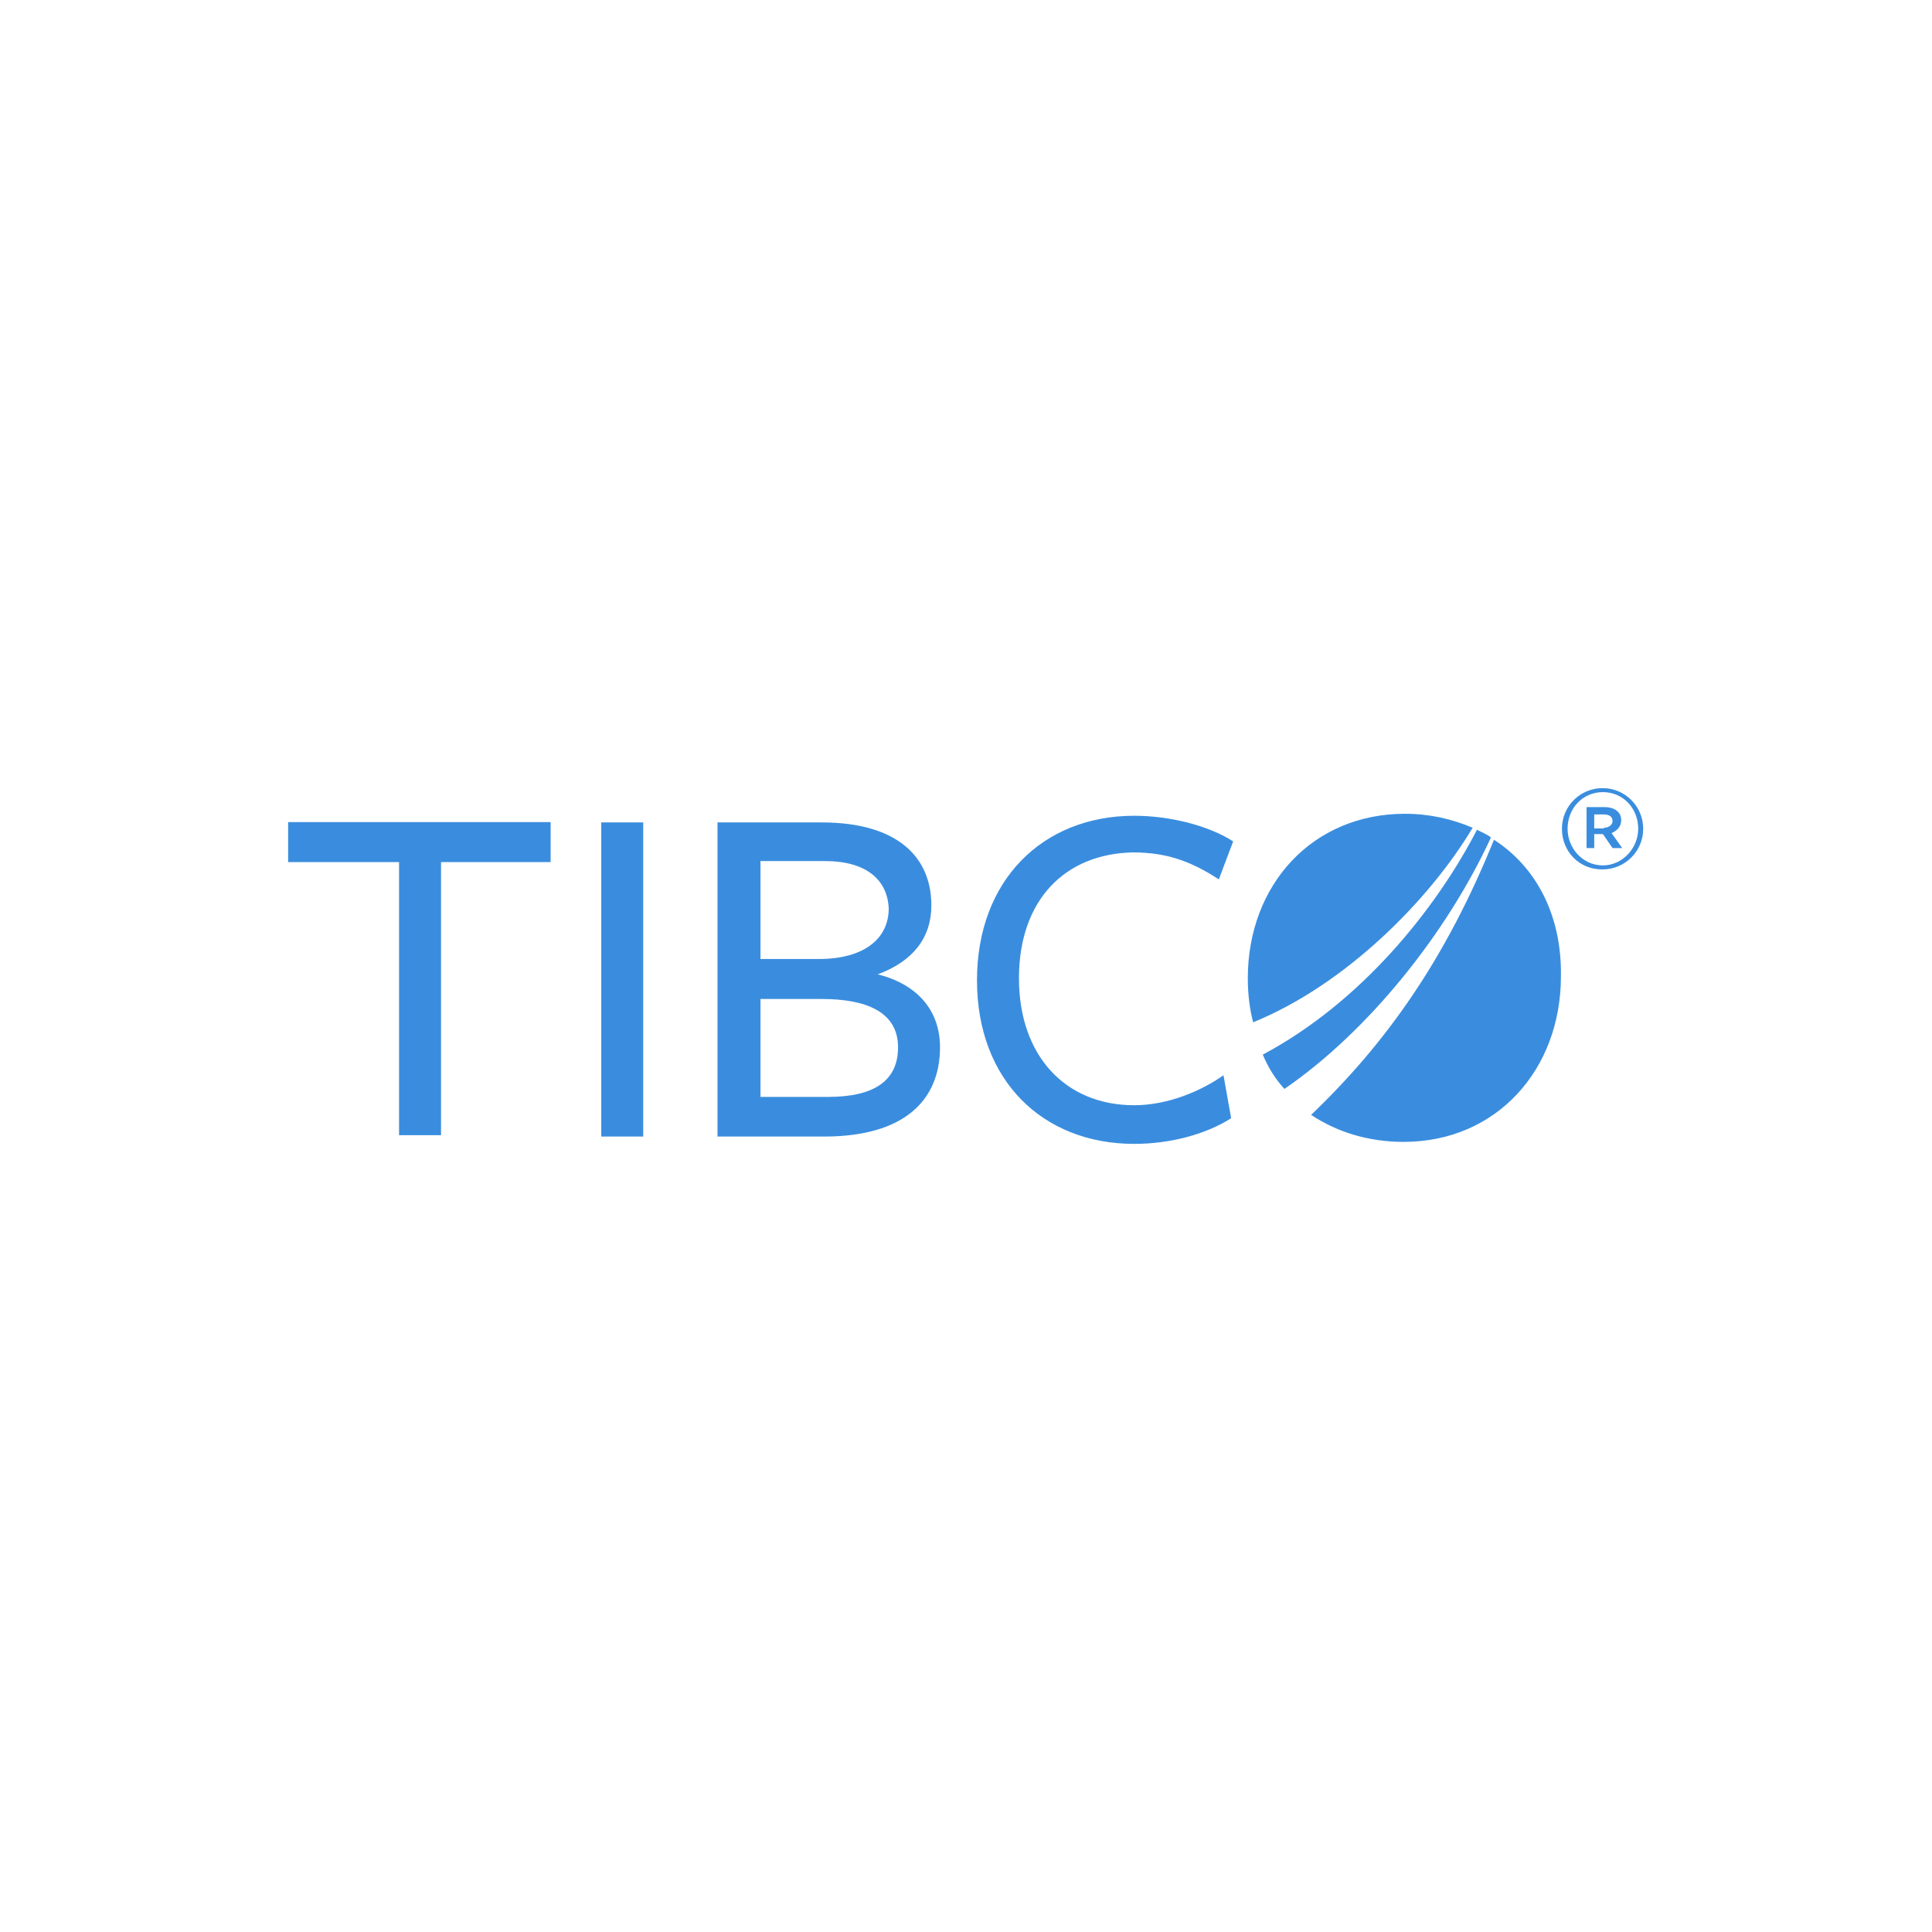 <?xml version="1.0" encoding="utf-8"?>
<!-- Generator: Adobe Illustrator 27.7.0, SVG Export Plug-In . SVG Version: 6.00 Build 0)  -->
<svg version="1.1" id="svg3882" xmlns:svg="http://www.w3.org/2000/svg"
	 xmlns="http://www.w3.org/2000/svg" xmlns:xlink="http://www.w3.org/1999/xlink" x="0px" y="0px" viewBox="0 0 580 580"
	 style="enable-background:new 0 0 580 580;" xml:space="preserve">
<style type="text/css">
	.st0{fill:#3A8DDE;}
</style>
<g>
	<path id="path3803" class="st0" d="M448.5,252.1c-14.5,35.8-32.3,61-54.9,82.6c7.7,5.1,17.1,8.1,27.8,8.1
		c27.8,0,47.2-21.6,47.2-49.7C468.9,274.7,461.1,260.2,448.5,252.1L448.5,252.1z M442.1,248.5c-6.1-2.6-12.9-4.2-20.3-4.2
		c-27.8,0-47.2,21.3-47.2,49.4c0,4.9,0.6,9.4,1.6,13.2C404,295.6,429.2,270.1,442.1,248.5z M447.6,251.4c-1.3-1-2.9-1.6-4.2-2.3
		c-12.2,23.6-34.6,51.7-64.3,67.5c1.6,3.9,3.9,7.5,6.5,10.3C410.8,309.6,434.4,280.1,447.6,251.4L447.6,251.4z M365.9,264
		c-8.4-5.5-15.8-8.1-25.8-8.1c-20.3,0.4-34.2,14.2-34.2,37.8c0,23.2,13.9,38.1,34.6,38.1c10,0,20-4.2,26.8-9l2.3,12.9
		c-7.7,4.9-18.4,7.7-29.1,7.7c-27.5,0-47.2-19.1-47.2-49.1c0-30,19.7-49.4,47.2-49.4c10.6,0,22.3,2.9,29.7,7.7L365.9,264z
		 M282.2,314.4c0,15.8-10.6,26.8-34.8,26.8h-32v-94.3h31.3c22.6,0,32.9,10.3,32.9,24.9c0,9.7-5.5,16.8-16.1,20.7
		C275.8,295.6,282.2,303.7,282.2,314.4L282.2,314.4z M247.7,258.5h-19.4v29.4h17.5c13.6,0,21-6.1,21-15.2
		C266.4,264,259.9,258.5,247.7,258.5z M246.7,299.9h-18.4v29.4h20.3c13.9,0,21-4.9,21-14.9C269.6,303.7,259.9,299.9,246.7,299.9z
		 M180.5,341.2v-94.3h12.6v94.3H180.5z M132.4,258.8v82h-12.6v-82H86.5v-12h78.8v12H132.4z"/>
	<path id="path3807" class="st0" d="M468.9,248.8L468.9,248.8c0-6.8,5.5-12.2,12.2-12.2c6.8,0,12.2,5.5,12.2,12.2l0,0
		c0,6.8-5.5,12.2-12.2,12.2C474.1,261.1,468.9,255.6,468.9,248.8z M491.8,248.8L491.8,248.8c0-6.1-4.5-11-10.6-11s-10.6,4.9-10.6,11
		l0,0c0,5.8,4.5,11,10.6,11C487,259.8,491.8,254.7,491.8,248.8z M476.3,242.3h5.5c2.6,0,4.9,1.3,4.9,3.9c0,2-1.3,3.2-2.9,3.9
		l3.2,4.5h-2.9l-2.9-4.2h-2.6v4.2h-2.3L476.3,242.3z M481.5,248.5c1.6,0,2.6-1,2.6-2c0-1.3-1-2-2.6-2h-2.9v4.2h2.9V248.5z"/>
</g>
</svg>
